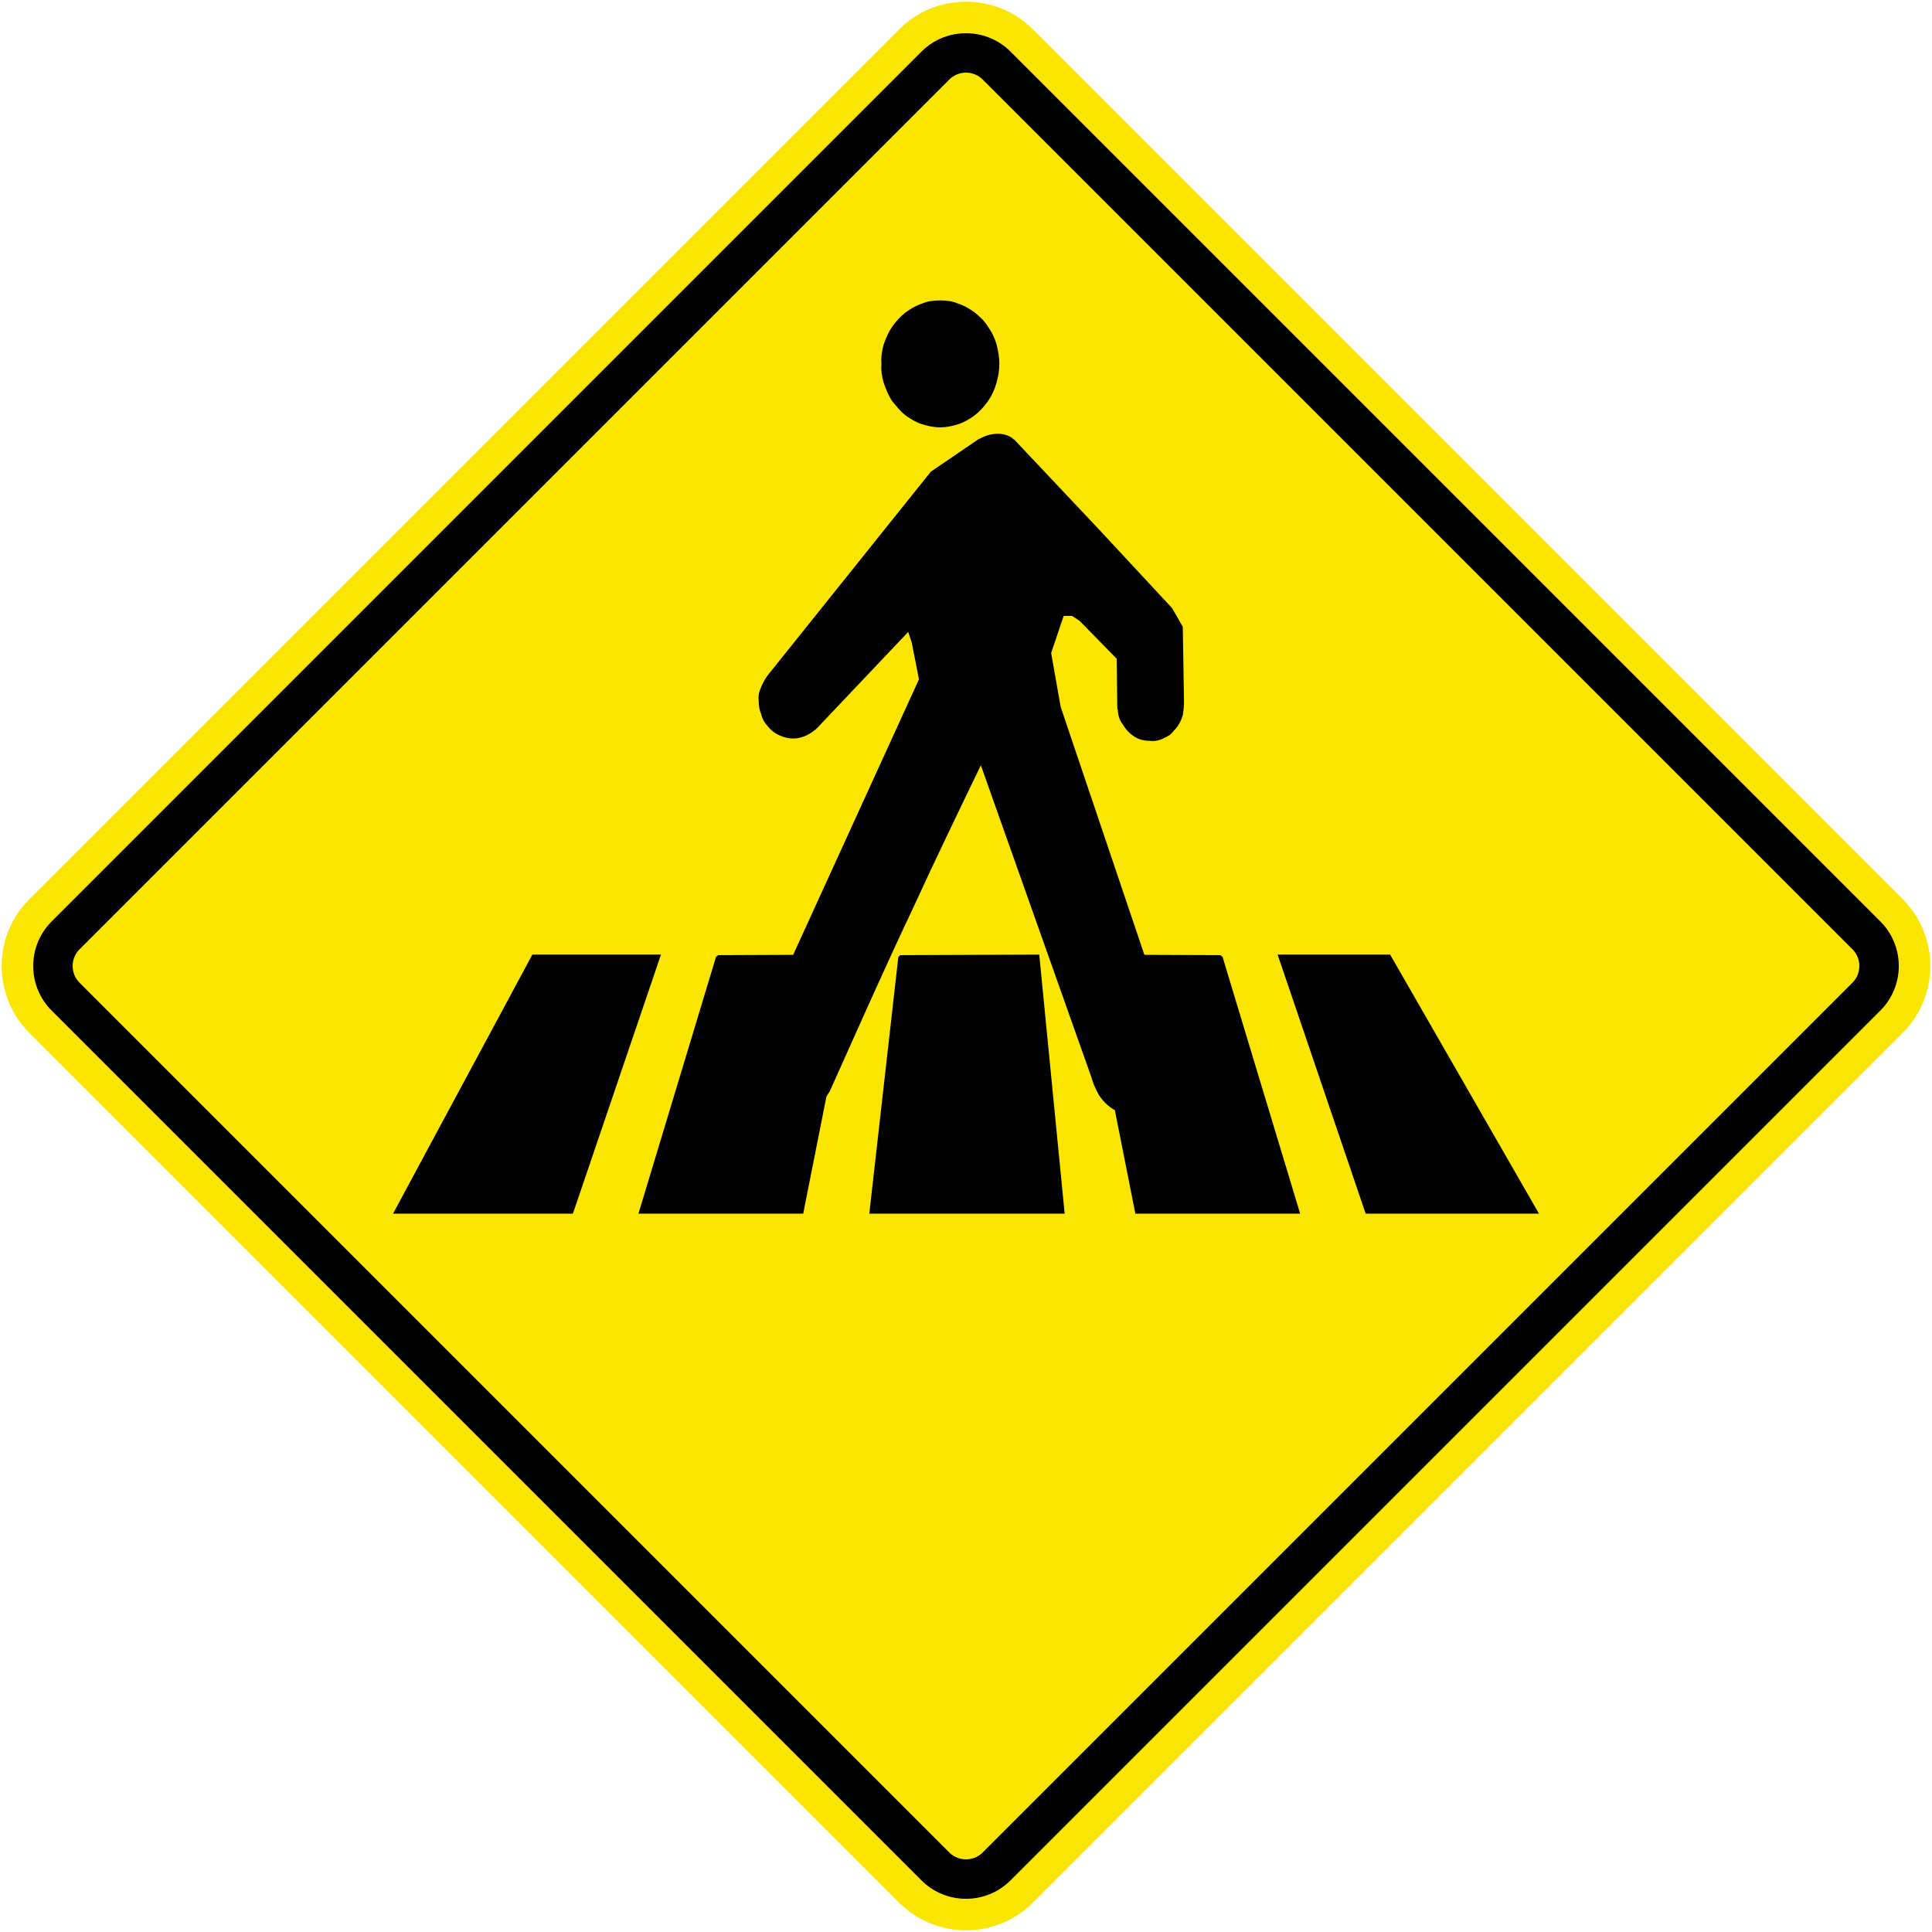 <?xml version="1.0" encoding="UTF-8" standalone="no"?> <!DOCTYPE svg PUBLIC "-//W3C//DTD SVG 1.1//EN" "http://www.w3.org/Graphics/SVG/1.1/DTD/svg11.dtd"> <!-- GeoHints --> <svg width="100%" height="100%" viewBox="0 0 3473 3473" version="1.1" xmlns="http://www.w3.org/2000/svg" xmlns:xlink="http://www.w3.org/1999/xlink" xml:space="preserve" xmlns:serif="http://www.serif.com/" style="fill-rule:evenodd;clip-rule:evenodd;stroke-linejoin:round;stroke-miterlimit:2;">     <path d="M1616.24,52.81C1682.62,-13.565 1790.39,-13.565 1856.77,52.811L3420.2,1616.24C3486.57,1682.61 3486.57,1790.39 3420.2,1856.77L1856.76,3420.2C1790.39,3486.57 1682.61,3486.57 1616.24,3420.2L52.808,1856.77C-13.568,1790.39 -13.568,1682.62 52.808,1616.24L1616.24,52.81Z" style="fill:rgb(250,230,0);"/>     <path d="M1656.33,92.896C1700.58,48.646 1772.43,48.648 1816.68,92.899L3380.11,1656.33C3424.36,1700.58 3424.36,1772.43 3380.11,1816.68L1816.68,3380.11C1772.42,3424.36 1700.58,3424.36 1656.33,3380.11L92.901,1816.68C48.651,1772.43 48.643,1700.58 92.894,1656.33L1656.33,92.896Z"/>     <path d="M1706.44,143.009C1723.03,126.415 1749.98,126.413 1766.57,143.009L3330,1706.44C3346.59,1723.03 3346.59,1749.97 3330,1766.57L1766.57,3330C1749.97,3346.6 1723.03,3346.59 1706.43,3330L143.007,1766.57C126.411,1749.98 126.411,1723.04 143.007,1706.44L1706.44,143.009Z" style="fill:rgb(250,230,0);"/>     <path d="M1562.66,2181.71L1614.89,1720.17L1618.3,1717.02L1868.16,1715.97L1913.85,2181.71L1562.66,2181.71ZM2040.96,2181.71L2337.16,2181.71L2197.71,1720.17L2193.71,1717.02L1948.66,1715.97L2040.96,2181.71ZM1147.66,2181.71L1287.1,1720.17L1291.11,1717.02L1536.16,1715.97L1443.85,2181.71L1147.66,2181.71ZM2296.66,1715.97L2498.87,1715.97L2766.49,2181.71L2454.96,2181.71L2296.66,1715.97ZM957.022,1715.97L1188.16,1715.97L1029.85,2181.71L706.511,2181.71L957.022,1715.97Z"/>     <path d="M1962.42,1937.9L1763.2,1375.6C1721.51,1462.08 1679.78,1548.4 1640.17,1634.88C1588.74,1743.23 1540.62,1852.77 1491.38,1962.15C1484.88,1972.6 1477.38,1981.76 1468.89,1989.85C1462.48,1995.66 1454.87,2001.32 1447.46,2003.58C1433.58,2009.46 1417.47,2009.46 1402.45,2004.77C1389.66,2001.32 1376.73,1995.66 1367.13,1985.21C1357.53,1976.05 1351.02,1964.52 1347.83,1951.86C1342.51,1933.38 1343.51,1913.82 1344.6,1894.21L1651.96,1221.18L1639.03,1155.44L1632.66,1135.89L1468.89,1308.73C1465.67,1312.13 1461.38,1314.56 1457.06,1317.95C1449.55,1322.59 1441.08,1326.03 1432.44,1327.11C1423.84,1328.3 1414.24,1327.11 1405.63,1323.66C1396.03,1320.21 1387.43,1314.56 1381.01,1306.47C1374.64,1299.58 1370.32,1292.57 1368.21,1283.41C1365.04,1276.52 1363.94,1268.43 1363.94,1260.35C1362.81,1253.35 1363.94,1246.45 1366.04,1240.74C1369.22,1231.53 1373.54,1223.44 1378.92,1215.36L1673.35,847.839L1757.92,790.187C1760.01,789.003 1762.2,787.814 1765.43,786.63C1773.9,782.103 1783.63,779.734 1794.33,779.734C1802.84,779.734 1812.53,782.103 1820.04,787.814C1821.04,789.003 1822.16,790.187 1823.23,790.187L1973.12,949.134L2106.98,1093.21L2126.19,1126.73L2128.41,1262.61C2128.41,1270.69 2127.28,1278.78 2126.19,1285.62C2123.1,1295.97 2117.68,1306.47 2110.17,1313.32C2108.08,1316.82 2104.79,1319.03 2102.7,1321.4C2099.47,1322.59 2097.38,1324.84 2094.06,1326.03C2085.59,1330.66 2075.85,1332.93 2067.37,1331.74C2056.65,1331.74 2047.07,1329.48 2038.44,1323.66C2029.82,1317.95 2023.45,1311.05 2018.03,1301.78C2012.72,1294.89 2009.52,1285.62 2009.52,1276.52C2008.43,1274.14 2008.43,1271.88 2008.43,1269.46L2007.43,1184.22L1940.99,1116.28L1927.1,1107.12L1912.09,1107.12L1889.56,1173.87L1906.67,1270.69L2115.59,1889.57C2117.68,1894.21 2118.68,1898.84 2119.77,1903.37C2124.09,1921.9 2120.91,1941.46 2113.39,1958.7C2108.08,1970.23 2100.61,1979.5 2091.97,1987.58C2080.17,1997.92 2065.16,2003.58 2050.26,2006.01C2035.24,2007.14 2018.03,2003.58 2004.24,1995.66C1993.41,1989.85 1984.9,1981.76 1977.44,1971.42C1973.12,1965.6 1969.93,1957.52 1966.7,1950.62C1965.61,1947.17 1963.52,1942.54 1962.42,1937.9ZM1796.42,654.191C1796.42,665.723 1794.33,678.331 1791.14,688.729C1787.92,700.261 1782.52,711.789 1776.13,720.948C1769.71,730.162 1761.11,739.485 1752.5,746.326C1742.9,753.277 1733.3,759.097 1722.59,762.491C1711.91,765.938 1701.17,768.202 1690.46,768.202C1678.67,768.202 1667.97,765.938 1657.25,762.491C1646.54,759.097 1636.94,753.277 1627.34,746.326C1618.74,739.485 1611.23,730.162 1603.72,720.948C1597.34,711.789 1593.02,700.261 1588.74,688.729C1585.51,678.331 1583.42,665.723 1584.54,654.191C1583.42,641.474 1585.51,629.942 1588.74,618.415C1593.02,606.937 1597.34,596.593 1603.72,587.325C1611.23,576.981 1618.74,568.897 1627.34,562.001C1636.94,554.996 1646.54,549.285 1657.25,545.837C1667.97,541.205 1678.67,540.016 1690.46,540.016C1701.17,540.016 1711.91,541.205 1722.59,545.837C1733.3,549.285 1742.9,554.996 1752.5,562.001C1761.11,568.897 1769.71,576.981 1776.13,587.325C1782.52,596.593 1787.92,606.937 1791.14,618.415C1794.33,629.942 1796.42,641.474 1796.42,654.191Z"/> </svg> 